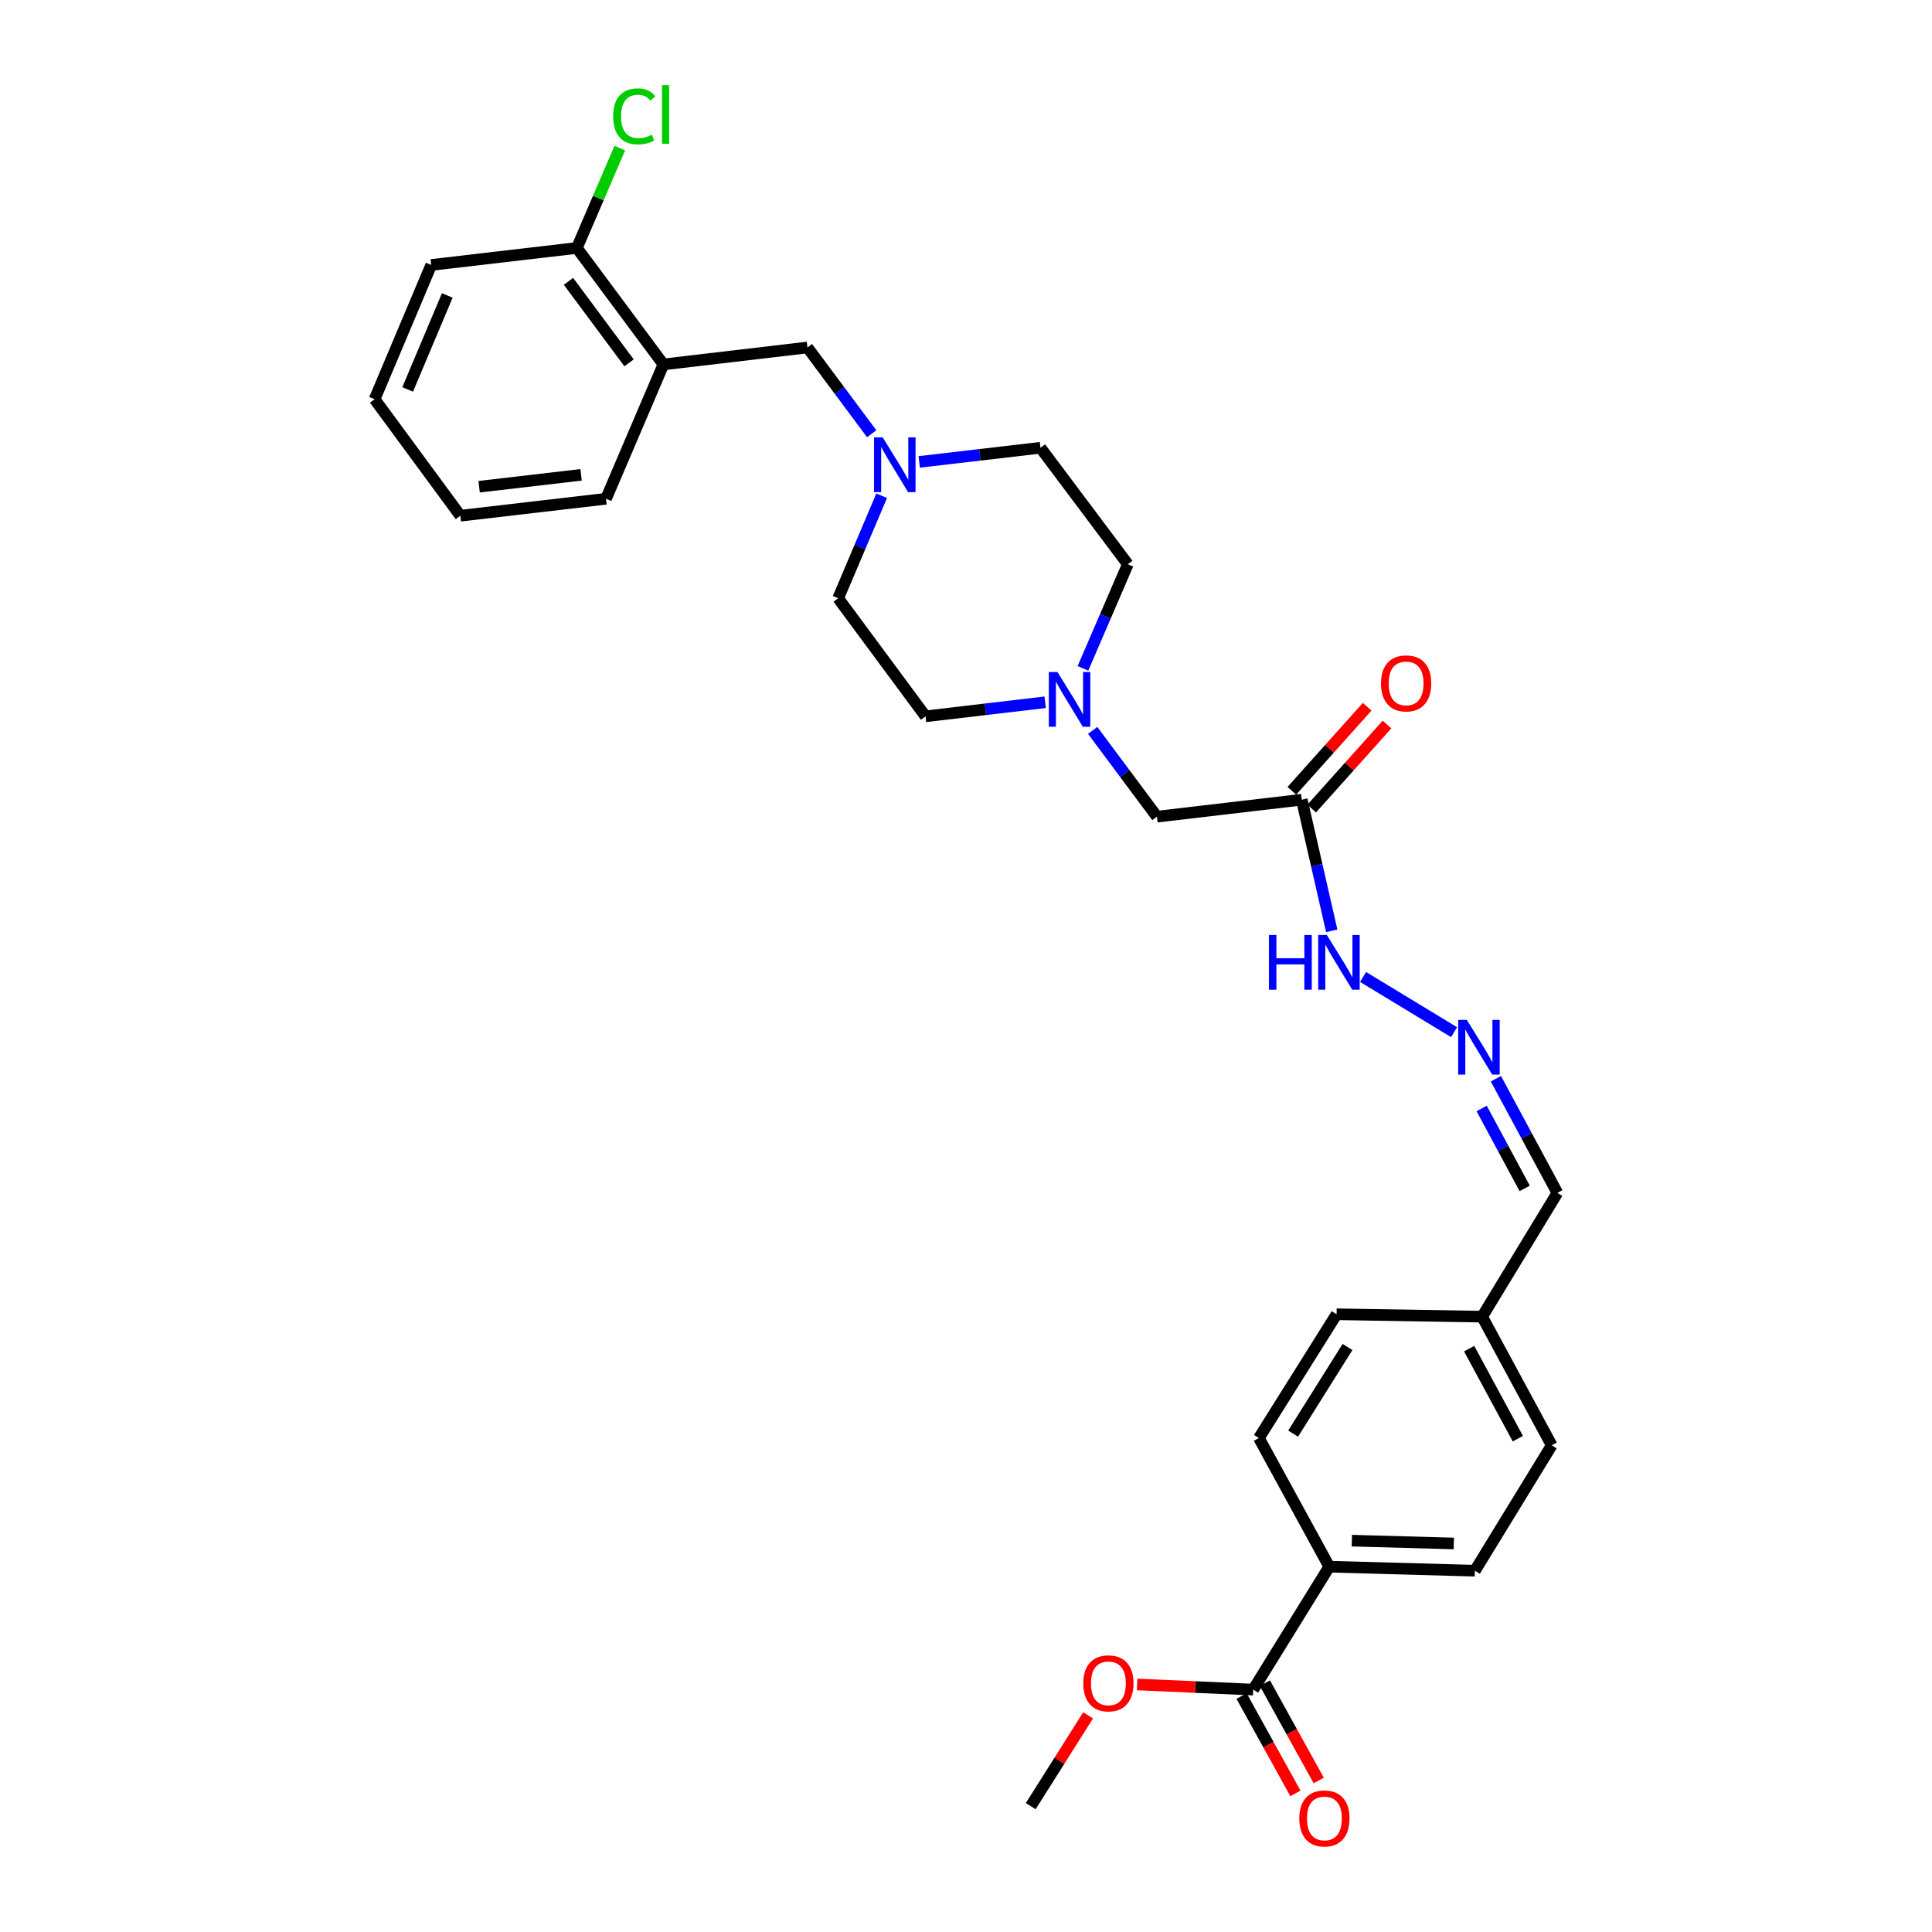 <?xml version='1.0' encoding='iso-8859-1'?>
<svg version='1.1' baseProfile='full'
              xmlns='http://www.w3.org/2000/svg'
                      xmlns:rdkit='http://www.rdkit.org/xml'
                      xmlns:xlink='http://www.w3.org/1999/xlink'
                  xml:space='preserve'
width='1000px' height='1000px' viewBox='0 0 1000 1000'>
<!-- END OF HEADER -->
<rect style='opacity:1.0;fill:#FFFFFF;stroke:none' width='1000' height='1000' x='0' y='0'> </rect>
<path class='bond-7' d='M 673.791,413.919 L 681.548,447.854' style='fill:none;fill-rule:evenodd;stroke:#000000;stroke-width:6px;stroke-linecap:butt;stroke-linejoin:miter;stroke-opacity:1' />
<path class='bond-7' d='M 681.548,447.854 L 689.306,481.788' style='fill:none;fill-rule:evenodd;stroke:#0000FF;stroke-width:6px;stroke-linecap:butt;stroke-linejoin:miter;stroke-opacity:1' />
<path class='bond-9' d='M 673.791,413.919 L 598.828,422.707' style='fill:none;fill-rule:evenodd;stroke:#000000;stroke-width:6px;stroke-linecap:butt;stroke-linejoin:miter;stroke-opacity:1' />
<path class='bond-10' d='M 678.926,418.521 L 698.42,396.765' style='fill:none;fill-rule:evenodd;stroke:#000000;stroke-width:6px;stroke-linecap:butt;stroke-linejoin:miter;stroke-opacity:1' />
<path class='bond-10' d='M 698.42,396.765 L 717.914,375.01' style='fill:none;fill-rule:evenodd;stroke:#FF0000;stroke-width:6px;stroke-linecap:butt;stroke-linejoin:miter;stroke-opacity:1' />
<path class='bond-10' d='M 668.656,409.318 L 688.15,387.563' style='fill:none;fill-rule:evenodd;stroke:#000000;stroke-width:6px;stroke-linecap:butt;stroke-linejoin:miter;stroke-opacity:1' />
<path class='bond-10' d='M 688.15,387.563 L 707.643,365.807' style='fill:none;fill-rule:evenodd;stroke:#FF0000;stroke-width:6px;stroke-linecap:butt;stroke-linejoin:miter;stroke-opacity:1' />
<path class='bond-0' d='M 475.788,239.083 L 507.165,235.423' style='fill:none;fill-rule:evenodd;stroke:#0000FF;stroke-width:6px;stroke-linecap:butt;stroke-linejoin:miter;stroke-opacity:1' />
<path class='bond-0' d='M 507.165,235.423 L 538.543,231.762' style='fill:none;fill-rule:evenodd;stroke:#000000;stroke-width:6px;stroke-linecap:butt;stroke-linejoin:miter;stroke-opacity:1' />
<path class='bond-5' d='M 451.191,224.505 L 434.559,202.182' style='fill:none;fill-rule:evenodd;stroke:#0000FF;stroke-width:6px;stroke-linecap:butt;stroke-linejoin:miter;stroke-opacity:1' />
<path class='bond-5' d='M 434.559,202.182 L 417.927,179.858' style='fill:none;fill-rule:evenodd;stroke:#000000;stroke-width:6px;stroke-linecap:butt;stroke-linejoin:miter;stroke-opacity:1' />
<path class='bond-29' d='M 456.346,256.594 L 445.089,283.127' style='fill:none;fill-rule:evenodd;stroke:#0000FF;stroke-width:6px;stroke-linecap:butt;stroke-linejoin:miter;stroke-opacity:1' />
<path class='bond-29' d='M 445.089,283.127 L 433.831,309.66' style='fill:none;fill-rule:evenodd;stroke:#000000;stroke-width:6px;stroke-linecap:butt;stroke-linejoin:miter;stroke-opacity:1' />
<path class='bond-1' d='M 343.385,188.623 L 417.927,179.858' style='fill:none;fill-rule:evenodd;stroke:#000000;stroke-width:6px;stroke-linecap:butt;stroke-linejoin:miter;stroke-opacity:1' />
<path class='bond-8' d='M 343.385,188.623 L 298.583,128.345' style='fill:none;fill-rule:evenodd;stroke:#000000;stroke-width:6px;stroke-linecap:butt;stroke-linejoin:miter;stroke-opacity:1' />
<path class='bond-8' d='M 325.597,187.807 L 294.235,145.613' style='fill:none;fill-rule:evenodd;stroke:#000000;stroke-width:6px;stroke-linecap:butt;stroke-linejoin:miter;stroke-opacity:1' />
<path class='bond-24' d='M 343.385,188.623 L 313.675,258.155' style='fill:none;fill-rule:evenodd;stroke:#000000;stroke-width:6px;stroke-linecap:butt;stroke-linejoin:miter;stroke-opacity:1' />
<path class='bond-2' d='M 648.671,874.541 L 688.026,810.908' style='fill:none;fill-rule:evenodd;stroke:#000000;stroke-width:6px;stroke-linecap:butt;stroke-linejoin:miter;stroke-opacity:1' />
<path class='bond-11' d='M 642.637,877.879 L 656.571,903.066' style='fill:none;fill-rule:evenodd;stroke:#000000;stroke-width:6px;stroke-linecap:butt;stroke-linejoin:miter;stroke-opacity:1' />
<path class='bond-11' d='M 656.571,903.066 L 670.505,928.254' style='fill:none;fill-rule:evenodd;stroke:#FF0000;stroke-width:6px;stroke-linecap:butt;stroke-linejoin:miter;stroke-opacity:1' />
<path class='bond-11' d='M 654.704,871.204 L 668.638,896.391' style='fill:none;fill-rule:evenodd;stroke:#000000;stroke-width:6px;stroke-linecap:butt;stroke-linejoin:miter;stroke-opacity:1' />
<path class='bond-11' d='M 668.638,896.391 L 682.572,921.579' style='fill:none;fill-rule:evenodd;stroke:#FF0000;stroke-width:6px;stroke-linecap:butt;stroke-linejoin:miter;stroke-opacity:1' />
<path class='bond-20' d='M 648.671,874.541 L 618.627,873.209' style='fill:none;fill-rule:evenodd;stroke:#000000;stroke-width:6px;stroke-linecap:butt;stroke-linejoin:miter;stroke-opacity:1' />
<path class='bond-20' d='M 618.627,873.209 L 588.583,871.876' style='fill:none;fill-rule:evenodd;stroke:#FF0000;stroke-width:6px;stroke-linecap:butt;stroke-linejoin:miter;stroke-opacity:1' />
<path class='bond-3' d='M 565.564,378.06 L 582.196,400.384' style='fill:none;fill-rule:evenodd;stroke:#0000FF;stroke-width:6px;stroke-linecap:butt;stroke-linejoin:miter;stroke-opacity:1' />
<path class='bond-3' d='M 582.196,400.384 L 598.828,422.707' style='fill:none;fill-rule:evenodd;stroke:#000000;stroke-width:6px;stroke-linecap:butt;stroke-linejoin:miter;stroke-opacity:1' />
<path class='bond-17' d='M 540.988,363.491 L 510.021,367.132' style='fill:none;fill-rule:evenodd;stroke:#0000FF;stroke-width:6px;stroke-linecap:butt;stroke-linejoin:miter;stroke-opacity:1' />
<path class='bond-17' d='M 510.021,367.132 L 479.055,370.772' style='fill:none;fill-rule:evenodd;stroke:#000000;stroke-width:6px;stroke-linecap:butt;stroke-linejoin:miter;stroke-opacity:1' />
<path class='bond-18' d='M 560.532,345.944 L 572.149,319.003' style='fill:none;fill-rule:evenodd;stroke:#0000FF;stroke-width:6px;stroke-linecap:butt;stroke-linejoin:miter;stroke-opacity:1' />
<path class='bond-18' d='M 572.149,319.003 L 583.766,292.062' style='fill:none;fill-rule:evenodd;stroke:#000000;stroke-width:6px;stroke-linecap:butt;stroke-linejoin:miter;stroke-opacity:1' />
<path class='bond-4' d='M 752.636,534.252 L 705.519,505.677' style='fill:none;fill-rule:evenodd;stroke:#0000FF;stroke-width:6px;stroke-linecap:butt;stroke-linejoin:miter;stroke-opacity:1' />
<path class='bond-14' d='M 774.273,558.352 L 790.186,587.898' style='fill:none;fill-rule:evenodd;stroke:#0000FF;stroke-width:6px;stroke-linecap:butt;stroke-linejoin:miter;stroke-opacity:1' />
<path class='bond-14' d='M 790.186,587.898 L 806.098,617.443' style='fill:none;fill-rule:evenodd;stroke:#000000;stroke-width:6px;stroke-linecap:butt;stroke-linejoin:miter;stroke-opacity:1' />
<path class='bond-14' d='M 766.906,573.754 L 778.045,594.436' style='fill:none;fill-rule:evenodd;stroke:#0000FF;stroke-width:6px;stroke-linecap:butt;stroke-linejoin:miter;stroke-opacity:1' />
<path class='bond-14' d='M 778.045,594.436 L 789.183,615.118' style='fill:none;fill-rule:evenodd;stroke:#000000;stroke-width:6px;stroke-linecap:butt;stroke-linejoin:miter;stroke-opacity:1' />
<path class='bond-6' d='M 688.026,810.908 L 763.411,813' style='fill:none;fill-rule:evenodd;stroke:#000000;stroke-width:6px;stroke-linecap:butt;stroke-linejoin:miter;stroke-opacity:1' />
<path class='bond-6' d='M 699.716,797.438 L 752.485,798.902' style='fill:none;fill-rule:evenodd;stroke:#000000;stroke-width:6px;stroke-linecap:butt;stroke-linejoin:miter;stroke-opacity:1' />
<path class='bond-30' d='M 688.026,810.908 L 651.605,744.326' style='fill:none;fill-rule:evenodd;stroke:#000000;stroke-width:6px;stroke-linecap:butt;stroke-linejoin:miter;stroke-opacity:1' />
<path class='bond-21' d='M 298.583,128.345 L 309.693,102.504' style='fill:none;fill-rule:evenodd;stroke:#000000;stroke-width:6px;stroke-linecap:butt;stroke-linejoin:miter;stroke-opacity:1' />
<path class='bond-21' d='M 309.693,102.504 L 320.803,76.663' style='fill:none;fill-rule:evenodd;stroke:#00CC00;stroke-width:6px;stroke-linecap:butt;stroke-linejoin:miter;stroke-opacity:1' />
<path class='bond-25' d='M 298.583,128.345 L 223.198,137.14' style='fill:none;fill-rule:evenodd;stroke:#000000;stroke-width:6px;stroke-linecap:butt;stroke-linejoin:miter;stroke-opacity:1' />
<path class='bond-12' d='M 651.605,744.326 L 691.81,680.264' style='fill:none;fill-rule:evenodd;stroke:#000000;stroke-width:6px;stroke-linecap:butt;stroke-linejoin:miter;stroke-opacity:1' />
<path class='bond-12' d='M 669.316,742.047 L 697.46,697.204' style='fill:none;fill-rule:evenodd;stroke:#000000;stroke-width:6px;stroke-linecap:butt;stroke-linejoin:miter;stroke-opacity:1' />
<path class='bond-13' d='M 763.411,813 L 803.164,748.095' style='fill:none;fill-rule:evenodd;stroke:#000000;stroke-width:6px;stroke-linecap:butt;stroke-linejoin:miter;stroke-opacity:1' />
<path class='bond-19' d='M 806.098,617.443 L 767.157,681.505' style='fill:none;fill-rule:evenodd;stroke:#000000;stroke-width:6px;stroke-linecap:butt;stroke-linejoin:miter;stroke-opacity:1' />
<path class='bond-15' d='M 538.543,231.762 L 583.766,292.062' style='fill:none;fill-rule:evenodd;stroke:#000000;stroke-width:6px;stroke-linecap:butt;stroke-linejoin:miter;stroke-opacity:1' />
<path class='bond-16' d='M 433.831,309.66 L 479.055,370.772' style='fill:none;fill-rule:evenodd;stroke:#000000;stroke-width:6px;stroke-linecap:butt;stroke-linejoin:miter;stroke-opacity:1' />
<path class='bond-22' d='M 767.157,681.505 L 691.81,680.264' style='fill:none;fill-rule:evenodd;stroke:#000000;stroke-width:6px;stroke-linecap:butt;stroke-linejoin:miter;stroke-opacity:1' />
<path class='bond-23' d='M 767.157,681.505 L 803.164,748.095' style='fill:none;fill-rule:evenodd;stroke:#000000;stroke-width:6px;stroke-linecap:butt;stroke-linejoin:miter;stroke-opacity:1' />
<path class='bond-23' d='M 760.428,698.053 L 785.633,744.666' style='fill:none;fill-rule:evenodd;stroke:#000000;stroke-width:6px;stroke-linecap:butt;stroke-linejoin:miter;stroke-opacity:1' />
<path class='bond-26' d='M 563.194,887.858 L 548.348,911.358' style='fill:none;fill-rule:evenodd;stroke:#FF0000;stroke-width:6px;stroke-linecap:butt;stroke-linejoin:miter;stroke-opacity:1' />
<path class='bond-26' d='M 548.348,911.358 L 533.502,934.857' style='fill:none;fill-rule:evenodd;stroke:#000000;stroke-width:6px;stroke-linecap:butt;stroke-linejoin:miter;stroke-opacity:1' />
<path class='bond-27' d='M 313.675,258.155 L 238.283,266.942' style='fill:none;fill-rule:evenodd;stroke:#000000;stroke-width:6px;stroke-linecap:butt;stroke-linejoin:miter;stroke-opacity:1' />
<path class='bond-27' d='M 300.77,245.775 L 247.995,251.927' style='fill:none;fill-rule:evenodd;stroke:#000000;stroke-width:6px;stroke-linecap:butt;stroke-linejoin:miter;stroke-opacity:1' />
<path class='bond-31' d='M 223.198,137.14 L 193.902,206.642' style='fill:none;fill-rule:evenodd;stroke:#000000;stroke-width:6px;stroke-linecap:butt;stroke-linejoin:miter;stroke-opacity:1' />
<path class='bond-31' d='M 231.511,152.922 L 211.004,201.573' style='fill:none;fill-rule:evenodd;stroke:#000000;stroke-width:6px;stroke-linecap:butt;stroke-linejoin:miter;stroke-opacity:1' />
<path class='bond-28' d='M 238.283,266.942 L 193.902,206.642' style='fill:none;fill-rule:evenodd;stroke:#000000;stroke-width:6px;stroke-linecap:butt;stroke-linejoin:miter;stroke-opacity:1' />
<path  class='atom-1' d='M 456.89 226.397
L 466.17 241.397
Q 467.09 242.877, 468.57 245.557
Q 470.05 248.237, 470.13 248.397
L 470.13 226.397
L 473.89 226.397
L 473.89 254.717
L 470.01 254.717
L 460.05 238.317
Q 458.89 236.397, 457.65 234.197
Q 456.45 231.997, 456.09 231.317
L 456.09 254.717
L 452.41 254.717
L 452.41 226.397
L 456.89 226.397
' fill='#0000FF'/>
<path  class='atom-4' d='M 547.345 347.848
L 556.625 362.848
Q 557.545 364.328, 559.025 367.008
Q 560.505 369.688, 560.585 369.848
L 560.585 347.848
L 564.345 347.848
L 564.345 376.168
L 560.465 376.168
L 550.505 359.768
Q 549.345 357.848, 548.105 355.648
Q 546.905 353.448, 546.545 352.768
L 546.545 376.168
L 542.865 376.168
L 542.865 347.848
L 547.345 347.848
' fill='#0000FF'/>
<path  class='atom-5' d='M 759.234 527.891
L 768.514 542.891
Q 769.434 544.371, 770.914 547.051
Q 772.394 549.731, 772.474 549.891
L 772.474 527.891
L 776.234 527.891
L 776.234 556.211
L 772.354 556.211
L 762.394 539.811
Q 761.234 537.891, 759.994 535.691
Q 758.794 533.491, 758.434 532.811
L 758.434 556.211
L 754.754 556.211
L 754.754 527.891
L 759.234 527.891
' fill='#0000FF'/>
<path  class='atom-8' d='M 656.816 483.947
L 660.656 483.947
L 660.656 495.987
L 675.136 495.987
L 675.136 483.947
L 678.976 483.947
L 678.976 512.267
L 675.136 512.267
L 675.136 499.187
L 660.656 499.187
L 660.656 512.267
L 656.816 512.267
L 656.816 483.947
' fill='#0000FF'/>
<path  class='atom-8' d='M 686.776 483.947
L 696.056 498.947
Q 696.976 500.427, 698.456 503.107
Q 699.936 505.787, 700.016 505.947
L 700.016 483.947
L 703.776 483.947
L 703.776 512.267
L 699.896 512.267
L 689.936 495.867
Q 688.776 493.947, 687.536 491.747
Q 686.336 489.547, 685.976 488.867
L 685.976 512.267
L 682.296 512.267
L 682.296 483.947
L 686.776 483.947
' fill='#0000FF'/>
<path  class='atom-11' d='M 714.802 353.722
Q 714.802 346.922, 718.162 343.122
Q 721.522 339.322, 727.802 339.322
Q 734.082 339.322, 737.442 343.122
Q 740.802 346.922, 740.802 353.722
Q 740.802 360.602, 737.402 364.522
Q 734.002 368.402, 727.802 368.402
Q 721.562 368.402, 718.162 364.522
Q 714.802 360.642, 714.802 353.722
M 727.802 365.202
Q 732.122 365.202, 734.442 362.322
Q 736.802 359.402, 736.802 353.722
Q 736.802 348.162, 734.442 345.362
Q 732.122 342.522, 727.802 342.522
Q 723.482 342.522, 721.122 345.322
Q 718.802 348.122, 718.802 353.722
Q 718.802 359.442, 721.122 362.322
Q 723.482 365.202, 727.802 365.202
' fill='#FF0000'/>
<path  class='atom-12' d='M 672.513 941.219
Q 672.513 934.419, 675.873 930.619
Q 679.233 926.819, 685.513 926.819
Q 691.793 926.819, 695.153 930.619
Q 698.513 934.419, 698.513 941.219
Q 698.513 948.099, 695.113 952.019
Q 691.713 955.899, 685.513 955.899
Q 679.273 955.899, 675.873 952.019
Q 672.513 948.139, 672.513 941.219
M 685.513 952.699
Q 689.833 952.699, 692.153 949.819
Q 694.513 946.899, 694.513 941.219
Q 694.513 935.659, 692.153 932.859
Q 689.833 930.019, 685.513 930.019
Q 681.193 930.019, 678.833 932.819
Q 676.513 935.619, 676.513 941.219
Q 676.513 946.939, 678.833 949.819
Q 681.193 952.699, 685.513 952.699
' fill='#FF0000'/>
<path  class='atom-21' d='M 560.707 871.296
Q 560.707 864.496, 564.067 860.696
Q 567.427 856.896, 573.707 856.896
Q 579.987 856.896, 583.347 860.696
Q 586.707 864.496, 586.707 871.296
Q 586.707 878.176, 583.307 882.096
Q 579.907 885.976, 573.707 885.976
Q 567.467 885.976, 564.067 882.096
Q 560.707 878.216, 560.707 871.296
M 573.707 882.776
Q 578.027 882.776, 580.347 879.896
Q 582.707 876.976, 582.707 871.296
Q 582.707 865.736, 580.347 862.936
Q 578.027 860.096, 573.707 860.096
Q 569.387 860.096, 567.027 862.896
Q 564.707 865.696, 564.707 871.296
Q 564.707 877.016, 567.027 879.896
Q 569.387 882.776, 573.707 882.776
' fill='#FF0000'/>
<path  class='atom-22' d='M 317.372 60.222
Q 317.372 53.182, 320.652 49.502
Q 323.972 45.782, 330.252 45.782
Q 336.092 45.782, 339.212 49.903
L 336.572 52.062
Q 334.292 49.062, 330.252 49.062
Q 325.972 49.062, 323.692 51.943
Q 321.452 54.782, 321.452 60.222
Q 321.452 65.823, 323.772 68.703
Q 326.132 71.582, 330.692 71.582
Q 333.812 71.582, 337.452 69.703
L 338.572 72.703
Q 337.092 73.662, 334.852 74.222
Q 332.612 74.782, 330.132 74.782
Q 323.972 74.782, 320.652 71.022
Q 317.372 67.263, 317.372 60.222
' fill='#00CC00'/>
<path  class='atom-22' d='M 342.652 44.062
L 346.332 44.062
L 346.332 74.422
L 342.652 74.422
L 342.652 44.062
' fill='#00CC00'/>
</svg>
